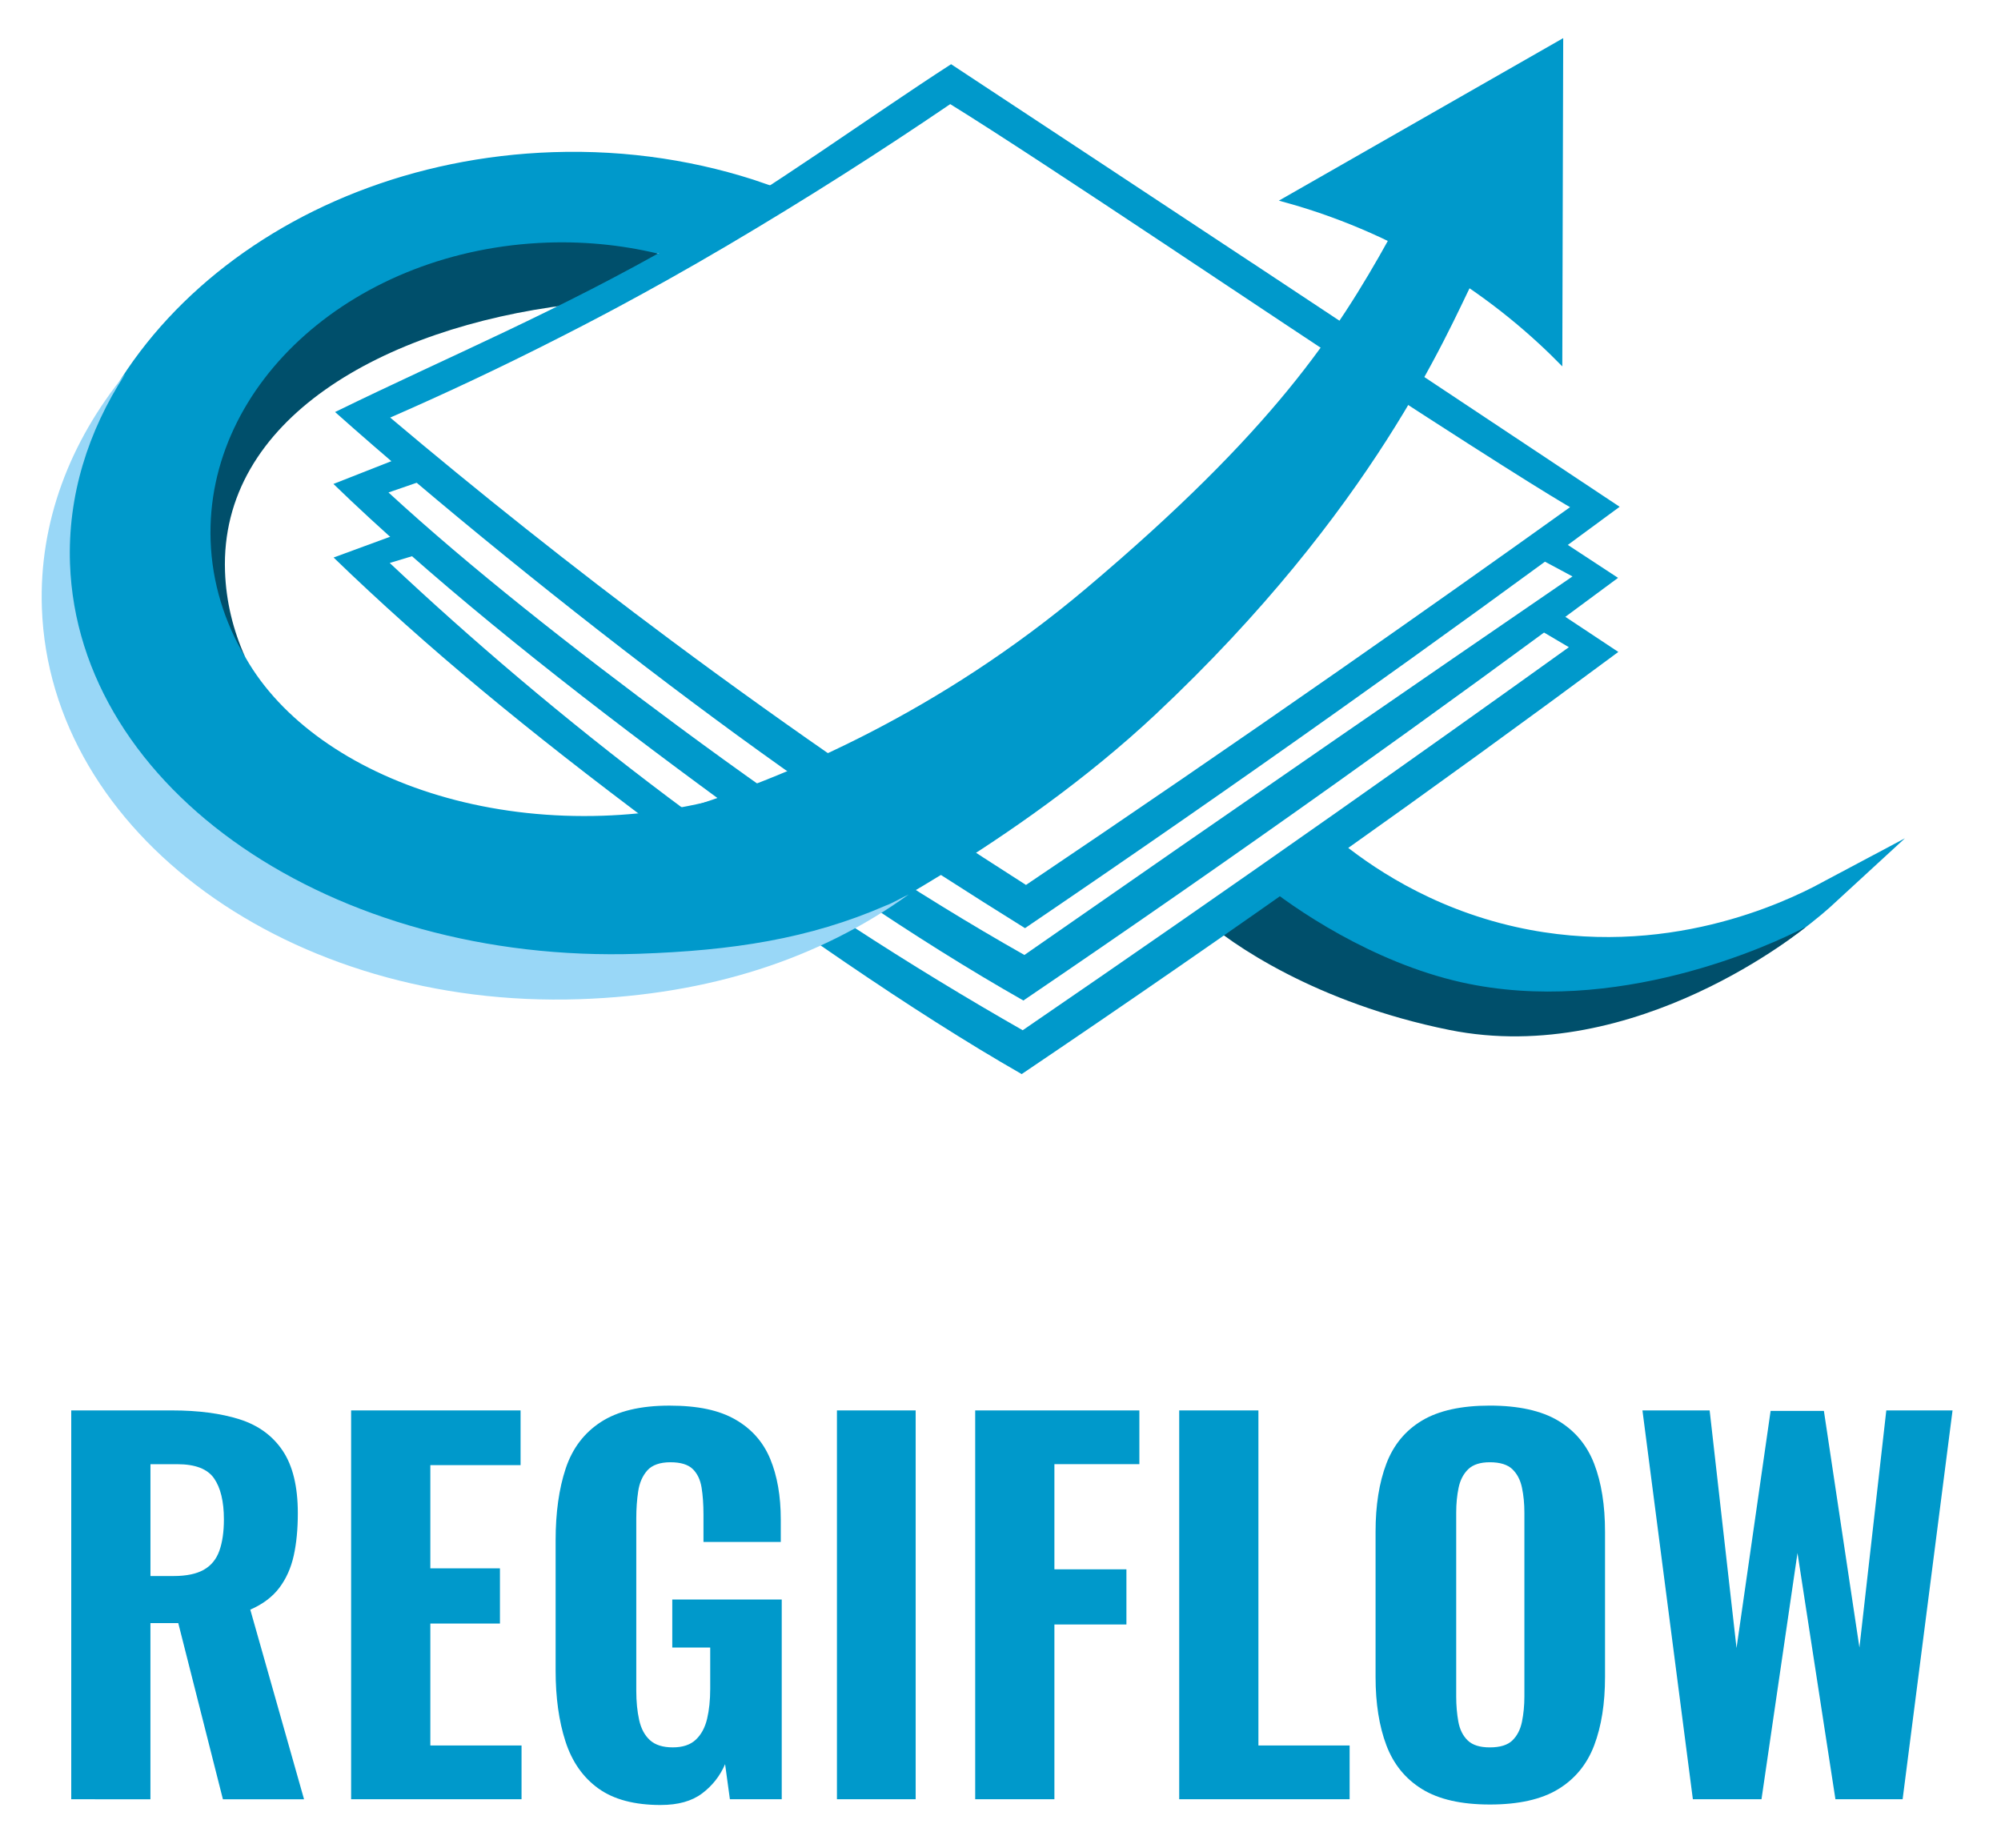 <svg xmlns="http://www.w3.org/2000/svg" id="Livello_1" viewBox="0 0 856.09 790.59"><defs><style>      .st0 {        stroke: #0099cb;      }      .st0, .st1 {        stroke-miterlimit: 10;        stroke-width: 10.46px;      }      .st0, .st2 {        fill: #0099cb;      }      .st3 {        fill: #66a3bb;      }      .st4 {        fill: #0f3e22;      }      .st1 {        stroke: #49819d;      }      .st1, .st5 {        fill: #49819d;      }      .st6 {        fill: #22637b;      }      .st7 {        fill: #99d7f7;      }      .st8 {        fill: #00769b;      }      .st9 {        fill: #004f6b;      }    </style></defs><path class="st1" d="M120.53,354.93c-5.66,7.69-11.1,15.53-16.36,23.49,2.34,2.02,4.89,4.08,7.65,6.15,1.67-5.37,3.32-10.74,4.87-16.14,1.29-4.49,2.58-9,3.84-13.51Z"></path><path class="st4" d="M449.41,297.45"></path><path class="st6" d="M535.76,157.22"></path><path class="st8" d="M-61.75,512.33"></path><path class="st0" d="M349.96,374.08c-11.81-8.87-23.37-18.53-33.67-29.27-17.99,5.41-37.58,8.73-58.16,9.43-91.02,3.1-166.6-45.74-168.82-109.08s69.77-117.2,160.78-120.3c2.99-.1,5.94-.08,8.9-.07,2.35-1.65,4.78-3.19,7.22-4.71.23-.63.47-1.25.77-1.86.95-3.25,2.67-6.1,5.15-8.54,1.49-1.85,3.11-3.58,4.91-5.13,3.33-2.88,14.38-.49,18.13-2.82,6.12-3.8,5.58-9.9,12.55-8.58.13.02.25.07.38.1,5.79-3.44,11.65-6.75,17.72-9.7-27.33-9.45-57.52-14.3-89.19-13.22-116.78,3.98-208.7,85.82-205.3,182.81,3.4,96.99,100.83,172.39,217.61,168.41,42.68-1.45,82.01-13.33,114.6-32.53-4.78-4.79-9.3-9.82-13.58-14.93Z"></path><path class="st9" d="M278.61,121.05c.34-1.78.94-3.5,1.82-5.16.79-2.48,2.22-4.65,3.97-6.66-15.73-4.05-32.56-6.03-50.05-5.44-82.03,2.79-146.61,59.93-144.24,127.62.63,17.88,5.9,34.69,14.78,49.72-5.14-11.44-8.17-23.73-8.62-36.62-2.28-65,67.48-104.26,146.96-114.09"></path><path class="st0" d="M528.65,384.05c12.57,11.57,49.58,42.53,106.21,48.37,81.37,8.38,137.81-41.87,146.58-49.95-15.13,8.06-68.25,33.96-134.02,19.25-38.15-8.53-64.78-27.21-78.94-38.91"></path><path class="st9" d="M513.81,392.29c12.57,11.57,49.52,36.92,106.21,48.37,80.21,16.19,152.72-44.17,152.72-44.17-15.13,8.06-81.69,38.51-147.46,23.8-38.15-8.53-71.95-31.61-86.11-43.31"></path><path class="st2" d="M535.6,112.43c-21.21-14.03-52.62-34.77-64.34-42.51-18.38-12.13-46.56-30.72-64.35-42.45-34.84,22.49-76.49,52.94-115.53,75.42-52.64,30.31-99.04,49.43-148.03,73.4,42.65,37.99,100.09,84.68,153.3,124.44,52.51,39.24,93.79,66.42,141.88,96.39,44.26-30.04,89.02-61.08,134.21-93.18,41.01-29.12,81.08-58.18,120.2-87.11-52.43-34.8-104.83-69.7-157.34-104.42ZM166.94,178.66c21.03-9.18,45.95-20.7,73.58-34.82,7.62-3.89,35.05-17.79,70.52-38.72,34.14-20.14,65.96-40.48,95.5-60.57,39.82,24.6,142.53,94.07,183.08,120.41,121.91,79.18,83.83,50.8,83.83,50.8-32.95,23.6-66.39,47.24-100.32,70.91-45.06,31.43-89.8,62.07-134.18,91.96-48.6-30.94-99.38-65.6-151.49-104.38-43.23-32.18-83.37-64.22-120.52-95.58Z"></path><path class="st2" d="M166.21,210.71c8.12-2.8,16.23-5.6,24.35-8.41-3.13-3.46-6.25-6.92-9.38-10.39-12.84,5.05-25.69,10.1-38.53,15.15,39.94,38.71,91.17,80.03,147.13,121.7,53.41,39.76,101.21,72.72,148.05,99.32,44.23-30.03,88.99-61.14,134.21-93.35,41.07-29.26,81.14-58.44,120.21-87.49l-27.89-18.29-5.07,10.46,13.47,7.22c-33.38,22.87-66.8,45.85-100.28,68.94-44.96,31.02-89.7,62.02-134.21,93.02-47.04-26.6-94.82-58.4-148.08-97.81-45.57-33.72-89.15-68.04-123.98-100.07Z"></path><path class="st2" d="M142.71,238.53c39.87,38.57,82.89,74.03,138.41,115.52,53.37,39.88,109.1,78.68,155.99,105.51,44.21-29.83,88.97-60.76,134.2-92.83,41.41-29.36,81.76-58.64,121.06-87.79-17.66-11.72-11.49-7.63-29.17-19.34l-10.62,6.31c-1.38-.81,18.63,11,18.63,11-32.79,23.54-65.94,47.11-99.46,70.7-44.99,31.66-89.73,62.72-134.21,93.19-46.93-26.76-98.31-59.55-151.6-99.62-45.29-34.06-84.91-68.07-119.21-100.31,4.44-1.34,8.88-2.69,13.32-4.03l8.34-3.24-14.6-10.07s.3.15,0,0l.1-.15s-.02.02-.02.04c-.16.37,1.49,1.42,3.31,2.45-11.49,4.22-22.97,8.44-34.46,12.67Z"></path><path class="st5" d="M469.99,406.06"></path><path class="st8" d="M178.7,282.5"></path><path class="st5" d="M326.3,312.61"></path><path class="st5" d="M554.21,447.05"></path><path class="st5" d="M351.15,348.27"></path><path class="st5" d="M367.08,419.15"></path><path class="st5" d="M178.54,169.6"></path><path class="st2" d="M668.4,156.77c.13-46.82.26-93.64.39-140.46-40.55,23.18-81.1,46.36-121.65,69.54,17.77,4.73,41.52,13.03,67,28.17,24,14.26,41.86,30.02,54.26,42.74Z"></path><path class="st0" d="M340.39,402.58c2.87-1.42,7.08-3.53,12.12-6.15,4.72-2.45,79.23-39.12,138.49-94.76,92.43-86.8,123.4-161.41,134.8-184.29l-26.85-12.84c-23.14,41.57-50.56,83.38-130.61,150.98-64.14,54.17-128.69,80.88-169.72,94.23"></path><path class="st7" d="M378.83,387.52c-32.75,14.22-65.47,19.2-105.74,20.57-130.89,4.46-239.75-70.28-243.14-166.92-1.01-28.94,7.6-56.54,23.61-81.16-23.67,28.96-36.92,63.46-35.64,100.12,3.39,96.65,106.39,171.59,230.07,167.38,55.54-1.89,102.58-17.31,140.79-44.8-2.65,1.15-7.12,3.86-9.96,4.8Z"></path><path class="st3" d="M130.57,166.4"></path><g><path class="st2" d="M30.48,769.82v-166.36h43.13c11.23,0,20.85,1.27,28.86,3.8,8.01,2.54,14.17,7.02,18.48,13.45,4.31,6.44,6.47,15.34,6.47,26.7,0,6.85-.58,12.91-1.75,18.18-1.17,5.27-3.22,9.86-6.16,13.76-2.95,3.9-7.09,7.02-12.43,9.35l23,81.13h-34.71l-19.1-75.38h-11.91v75.38H30.48ZM64.37,674.32h9.86c5.48,0,9.79-.89,12.94-2.67,3.15-1.78,5.37-4.48,6.67-8.11,1.3-3.63,1.95-8.11,1.95-13.45,0-7.67-1.41-13.52-4.21-17.56-2.81-4.04-8.05-6.06-15.71-6.06h-11.5v47.86Z"></path><path class="st2" d="M150.22,769.82v-166.36h72.5v23.41h-38.61v44.16h29.78v23.62h-29.78v52.17h39.02v23h-72.91Z"></path><path class="st2" d="M282.69,772.29c-11.23,0-20.13-2.36-26.7-7.09s-11.26-11.43-14.07-20.13c-2.81-8.69-4.21-18.79-4.21-30.29v-55.66c0-11.91,1.44-22.18,4.31-30.81s7.91-15.27,15.1-19.92c7.19-4.65,16.94-6.98,29.27-6.98s21.32,1.99,28.24,5.96c6.91,3.97,11.88,9.59,14.89,16.84,3.01,7.26,4.52,15.89,4.52,25.88v9.65h-33.07v-11.71c0-4.38-.28-8.25-.82-11.6-.55-3.35-1.82-5.99-3.8-7.91-1.99-1.92-5.17-2.88-9.55-2.88s-7.8,1.17-9.86,3.49c-2.05,2.33-3.36,5.31-3.9,8.93-.55,3.63-.82,7.5-.82,11.6v73.73c0,4.66.41,8.83,1.23,12.53.82,3.7,2.36,6.57,4.62,8.63,2.26,2.05,5.51,3.08,9.76,3.08s7.53-1.09,9.86-3.29c2.33-2.19,3.93-5.17,4.83-8.93.89-3.76,1.33-8.04,1.33-12.84v-17.66h-16.23v-20.54h46.83v85.44h-22.18l-2.05-14.99c-2.19,5.07-5.48,9.24-9.86,12.53-4.38,3.29-10.27,4.93-17.66,4.93Z"></path><path class="st2" d="M358.07,769.82v-166.36h33.68v166.36h-33.68Z"></path><path class="st2" d="M417.22,769.82v-166.36h70.24v23h-36.35v44.98h30.81v23.62h-30.81v74.76h-33.89Z"></path><path class="st2" d="M504.5,769.82v-166.36h33.89v143.36h39.02v23h-72.91Z"></path><path class="st2" d="M637.39,772.08c-12.19,0-21.84-2.19-28.96-6.57-7.12-4.38-12.22-10.64-15.3-18.79-3.08-8.15-4.62-17.9-4.62-29.27v-62.03c0-11.36,1.54-21.08,4.62-29.17,3.08-8.08,8.18-14.24,15.3-18.48,7.12-4.24,16.77-6.37,28.96-6.37s22.08,2.16,29.27,6.47,12.32,10.47,15.4,18.49c3.08,8.01,4.62,17.7,4.62,29.06v62.03c0,11.37-1.54,21.12-4.62,29.27-3.08,8.15-8.22,14.41-15.4,18.79-7.19,4.38-16.94,6.57-29.27,6.57ZM637.39,747.64c4.38,0,7.6-.99,9.65-2.98,2.05-1.98,3.42-4.65,4.11-8.01.68-3.35,1.03-6.95,1.03-10.78v-78.66c0-3.83-.34-7.39-1.03-10.68-.69-3.29-2.05-5.92-4.11-7.91-2.05-1.98-5.27-2.98-9.65-2.98-4.11,0-7.19,1-9.24,2.98-2.05,1.99-3.42,4.62-4.11,7.91-.69,3.29-1.03,6.85-1.03,10.68v78.66c0,3.83.31,7.43.92,10.78.62,3.36,1.95,6.03,4,8.01,2.05,1.99,5.2,2.98,9.45,2.98Z"></path><path class="st2" d="M724.26,769.82l-21.57-166.36h28.75l11.5,101.67,14.58-101.46h22.8l15.2,101.25,11.5-101.46h28.34l-21.36,166.36h-28.75l-16.23-105.36-15.4,105.36h-29.37Z"></path></g></svg>